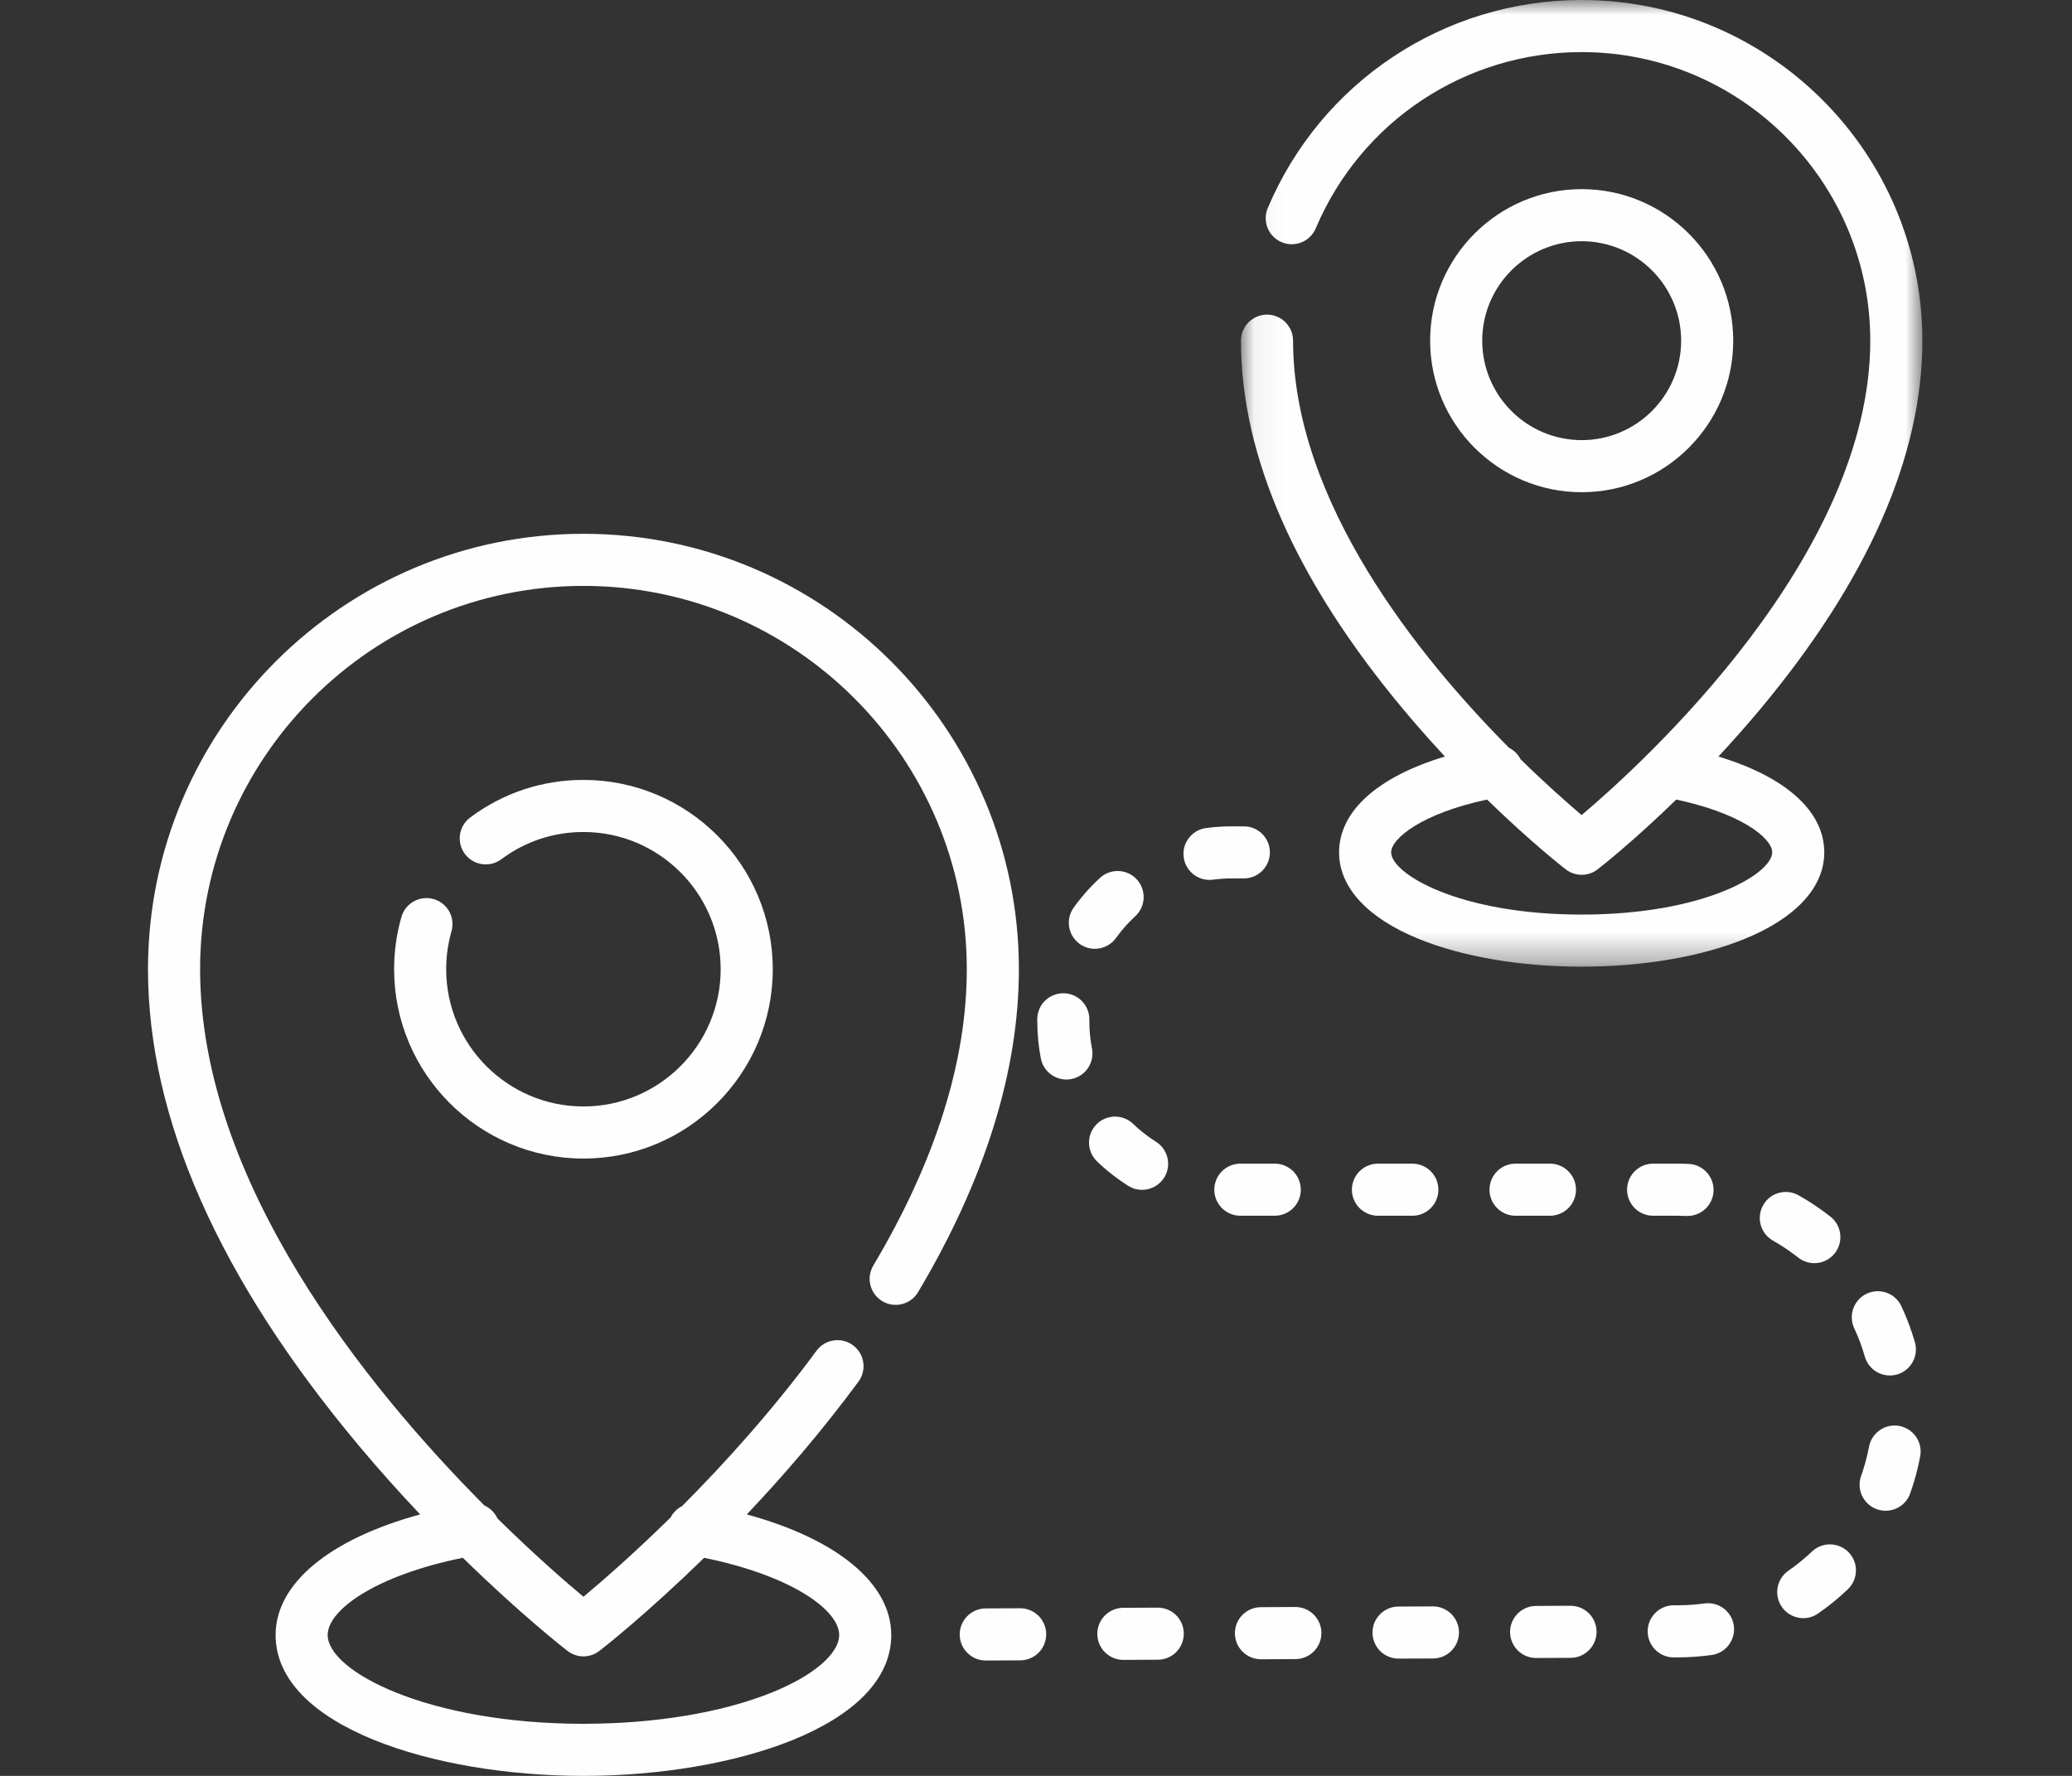 <?xml version="1.0" encoding="UTF-8"?>
<svg width="70px" height="60px" viewBox="0 0 70 60" version="1.1" xmlns="http://www.w3.org/2000/svg" xmlns:xlink="http://www.w3.org/1999/xlink">
    <rect x="0" y="0" width="70" height="60" fill="#333333" stroke="none"/>
    <!-- Generator: Sketch 49 (51002) - http://www.bohemiancoding.com/sketch -->
    <title>Tours Personalizados</title>
    <desc>Created with Sketch.</desc>
    <defs>
        <polygon id="path-1" points="0.05 0 23.07 0 23.07 32.66 0.05 32.66"></polygon>
    </defs>
    <g id="Page-1" stroke="none" stroke-width="1" fill="none" fill-rule="evenodd">
        <g id="Page-1-Copy-3" transform="translate(5, 0)">
            <path d="M14.172,55.778 C14.331,55.9 14.521,55.962 14.711,55.962 C14.901,55.962 15.091,55.9 15.25,55.778 C15.358,55.695 16.827,54.548 18.787,52.632 C21.755,53.237 23.35,54.402 23.35,55.24 C23.35,55.867 22.492,56.606 21.11,57.169 C19.415,57.86 17.142,58.24 14.711,58.24 C9.437,58.24 6.07,56.464 6.07,55.24 C6.07,54.401 7.667,53.236 10.636,52.631 C12.607,54.559 14.079,55.706 14.172,55.778 M14.711,18.035 C6.599,18.035 1.5625e-05,24.635 1.5625e-05,32.747 C1.5625e-05,37.783 2.396,43.198 7.121,48.841 C7.823,49.68 8.522,50.456 9.194,51.166 C6.143,51.998 4.311,53.494 4.311,55.24 C4.311,58.332 9.669,60 14.711,60 C19.752,60 25.11,58.332 25.11,55.24 C25.11,53.496 23.279,51.999 20.23,51.166 C21.448,49.88 22.758,48.367 24.002,46.68 C24.29,46.289 24.207,45.738 23.816,45.45 C23.425,45.162 22.873,45.245 22.585,45.636 C21.084,47.673 19.459,49.464 18.041,50.887 C17.878,50.969 17.742,51.101 17.658,51.267 C16.387,52.516 15.318,53.442 14.711,53.948 C14.111,53.447 13.058,52.533 11.805,51.301 C11.714,51.104 11.556,50.949 11.363,50.863 C7.378,46.854 1.76,39.929 1.76,32.747 C1.76,25.605 7.57,19.795 14.711,19.795 C21.852,19.795 27.662,25.605 27.662,32.747 C27.662,35.865 26.6,39.233 24.504,42.757 C24.255,43.175 24.393,43.715 24.81,43.963 C25.228,44.211 25.768,44.074 26.016,43.657 C28.276,39.857 29.422,36.186 29.422,32.747 C29.422,24.635 22.823,18.035 14.711,18.035" id="Fill-1" fill="#FEFEFE"></path>
            <path d="M14.711,26.35 C13.319,26.35 11.996,26.79 10.884,27.621 C10.495,27.911 10.416,28.463 10.706,28.852 C10.997,29.241 11.549,29.321 11.938,29.03 C12.743,28.428 13.702,28.11 14.711,28.11 C17.267,28.11 19.347,30.19 19.347,32.747 C19.347,35.303 17.267,37.383 14.711,37.383 C12.154,37.383 10.074,35.303 10.074,32.747 C10.074,32.31 10.134,31.879 10.253,31.465 C10.387,30.998 10.118,30.51 9.651,30.377 C9.184,30.243 8.696,30.512 8.562,30.979 C8.398,31.552 8.315,32.146 8.315,32.747 C8.315,36.273 11.184,39.143 14.711,39.143 C18.238,39.143 21.107,36.274 21.107,32.747 C21.107,29.219 18.238,26.35 14.711,26.35" id="Fill-3" fill="#FEFEFE"></path>
            <g id="Group-7" transform="translate(36.875, 0)">
                <mask id="mask-2" fill="white">
                    <use xlink:href="#path-1"></use>
                </mask>
                <g id="Clip-6"></g>
                <path d="M11.56,30.9 C7.395,30.9 5.123,29.512 5.123,28.798 C5.123,28.334 6.157,27.483 8.364,27.014 C9.849,28.459 10.95,29.317 11.022,29.372 C11.18,29.495 11.37,29.556 11.56,29.556 C11.75,29.556 11.94,29.495 12.098,29.372 C12.17,29.318 13.271,28.459 14.756,27.014 C15.74,27.223 16.592,27.531 17.188,27.894 C17.694,28.202 17.997,28.541 17.997,28.798 C17.996,29.512 15.724,30.9 11.56,30.9 M16.179,25.561 C16.626,25.081 17.087,24.563 17.55,24.011 C21.213,19.636 23.07,15.43 23.07,11.51 C23.07,5.164 17.906,-4.6875e-05 11.56,-4.6875e-05 C6.924,-4.6875e-05 2.761,2.759 0.955,7.029 C0.765,7.477 0.975,7.994 1.422,8.182 C1.87,8.372 2.386,8.163 2.576,7.715 C4.106,4.097 7.632,1.76 11.56,1.76 C16.936,1.76 21.31,6.133 21.31,11.51 C21.31,18.78 13.677,25.746 11.559,27.538 C11.093,27.144 10.358,26.498 9.497,25.654 C9.412,25.484 9.272,25.349 9.106,25.265 C6.068,22.207 1.81,16.949 1.81,11.51 C1.81,11.024 1.416,10.63 0.93,10.63 C0.444,10.63 0.05,11.024 0.05,11.51 C0.05,15.43 1.907,19.636 5.571,24.011 C6.033,24.563 6.493,25.08 6.941,25.56 C4.673,26.242 3.364,27.402 3.364,28.799 C3.364,29.977 4.319,31.015 6.054,31.722 C7.539,32.327 9.494,32.66 11.56,32.66 C13.626,32.66 15.58,32.327 17.065,31.722 C18.801,31.014 19.756,29.976 19.756,28.798 C19.756,27.404 18.445,26.243 16.179,25.561" id="Fill-5" fill="#FEFEFE" mask="url(#mask-2)"></path>
            </g>
            <path d="M48.435,14.87 C46.582,14.87 45.075,13.363 45.075,11.51 C45.075,9.658 46.583,8.15 48.435,8.15 C50.288,8.15 51.795,9.658 51.795,11.51 C51.795,13.363 50.288,14.87 48.435,14.87 M48.435,6.39 C45.612,6.39 43.315,8.687 43.315,11.51 C43.315,14.333 45.612,16.63 48.435,16.63 C51.258,16.63 53.555,14.333 53.555,11.51 C53.555,8.687 51.258,6.39 48.435,6.39" id="Fill-8" fill="#FEFEFE"></path>
            <path d="M37.022,27.919 L36.621,27.919 C36.328,27.919 36.034,27.938 35.746,27.976 C35.265,28.04 34.926,28.483 34.99,28.964 C35.049,29.407 35.427,29.728 35.861,29.728 C35.9,29.728 35.939,29.726 35.978,29.72 C36.19,29.693 36.406,29.678 36.621,29.678 L37.022,29.678 C37.508,29.678 37.902,29.285 37.902,28.799 C37.902,28.312 37.508,27.919 37.022,27.919" id="Fill-10" fill="#FEFEFE"></path>
            <path d="M34.114,54.316 L34.11,54.316 L32.947,54.321 C32.462,54.324 32.069,54.719 32.072,55.205 C32.073,55.69 32.467,56.081 32.951,56.081 L32.955,56.081 L34.117,56.075 C34.603,56.074 34.995,55.678 34.993,55.192 C34.991,54.707 34.598,54.316 34.114,54.316" id="Fill-12" fill="#FEFEFE"></path>
            <path d="M38.066,39.315 L36.904,39.315 C36.418,39.315 36.024,39.709 36.024,40.195 C36.024,40.681 36.418,41.075 36.904,41.075 L38.066,41.075 C38.552,41.075 38.946,40.681 38.946,40.195 C38.946,39.709 38.552,39.315 38.066,39.315" id="Fill-14" fill="#FEFEFE"></path>
            <path d="M33.405,29.711 C33.075,29.354 32.518,29.332 32.161,29.661 C31.833,29.963 31.534,30.301 31.274,30.663 C30.991,31.058 31.081,31.608 31.476,31.892 C31.631,32.003 31.81,32.056 31.988,32.056 C32.262,32.056 32.532,31.929 32.704,31.69 C32.895,31.424 33.113,31.176 33.354,30.955 C33.712,30.625 33.733,30.069 33.405,29.711" id="Fill-16" fill="#FEFEFE"></path>
            <path d="M38.762,54.294 L38.758,54.294 L37.596,54.3 C37.11,54.302 36.718,54.698 36.72,55.184 C36.722,55.668 37.115,56.06 37.599,56.06 L37.604,56.06 L38.766,56.054 C39.252,56.052 39.644,55.656 39.642,55.17 C39.639,54.686 39.246,54.294 38.762,54.294" id="Fill-18" fill="#FEFEFE"></path>
            <path d="M29.465,54.337 L29.461,54.337 L28.299,54.342 C27.813,54.344 27.421,54.74 27.423,55.226 C27.425,55.71 27.819,56.102 28.303,56.102 L28.307,56.102 L29.469,56.097 C29.955,56.094 30.347,55.699 30.345,55.213 C30.343,54.728 29.949,54.337 29.465,54.337" id="Fill-20" fill="#FEFEFE"></path>
            <path d="M34.054,38.575 C33.777,38.401 33.517,38.198 33.281,37.971 C32.931,37.634 32.374,37.645 32.037,37.994 C31.7,38.345 31.711,38.902 32.062,39.239 C32.383,39.548 32.738,39.826 33.115,40.064 C33.261,40.156 33.423,40.2 33.584,40.2 C33.876,40.2 34.161,40.054 34.329,39.789 C34.588,39.378 34.465,38.835 34.054,38.575" id="Fill-22" fill="#FEFEFE"></path>
            <path d="M31.891,35.424 C31.832,35.121 31.802,34.809 31.802,34.497 L31.802,34.448 C31.808,33.962 31.419,33.564 30.933,33.558 C30.93,33.558 30.926,33.558 30.922,33.558 C30.441,33.558 30.048,33.945 30.043,34.427 L30.043,34.497 C30.043,34.922 30.084,35.347 30.164,35.761 C30.246,36.181 30.614,36.473 31.027,36.473 C31.082,36.473 31.139,36.467 31.196,36.456 C31.673,36.363 31.984,35.902 31.891,35.424" id="Fill-24" fill="#FEFEFE"></path>
            <path d="M42.715,39.315 L41.553,39.315 C41.067,39.315 40.672,39.709 40.672,40.195 C40.672,40.681 41.067,41.075 41.553,41.075 L42.715,41.075 C43.201,41.075 43.594,40.681 43.594,40.195 C43.594,39.709 43.201,39.315 42.715,39.315" id="Fill-26" fill="#FEFEFE"></path>
            <path d="M56.841,41.107 C56.501,40.839 56.139,40.596 55.763,40.385 C55.34,40.146 54.803,40.295 54.565,40.719 C54.327,41.142 54.476,41.679 54.9,41.917 C55.196,42.084 55.482,42.277 55.75,42.488 C55.912,42.615 56.103,42.677 56.295,42.677 C56.555,42.677 56.812,42.562 56.986,42.343 C57.287,41.961 57.222,41.407 56.841,41.107" id="Fill-28" fill="#FEFEFE"></path>
            <path d="M53.575,54.925 C53.508,54.444 53.063,54.107 52.582,54.174 C52.294,54.214 52,54.235 51.705,54.236 L51.54,54.236 C51.055,54.239 50.663,54.635 50.665,55.121 C50.667,55.605 51.061,55.997 51.545,55.997 L51.549,55.997 L51.713,55.996 C52.085,55.994 52.458,55.967 52.823,55.917 C53.305,55.85 53.641,55.406 53.575,54.925" id="Fill-30" fill="#FEFEFE"></path>
            <path d="M57.458,52.451 C57.122,52.099 56.565,52.086 56.214,52.421 C55.967,52.656 55.699,52.874 55.419,53.068 C55.02,53.345 54.921,53.893 55.198,54.293 C55.369,54.539 55.643,54.671 55.922,54.671 C56.094,54.671 56.269,54.62 56.422,54.514 C56.777,54.268 57.115,53.993 57.427,53.695 C57.78,53.359 57.793,52.803 57.458,52.451" id="Fill-32" fill="#FEFEFE"></path>
            <path d="M59.17,48.178 C58.693,48.088 58.232,48.402 58.143,48.879 C58.079,49.215 57.989,49.547 57.875,49.868 C57.712,50.325 57.951,50.828 58.409,50.991 C58.506,51.026 58.606,51.042 58.704,51.042 C59.066,51.042 59.405,50.818 59.533,50.458 C59.678,50.052 59.792,49.63 59.872,49.205 C59.961,48.728 59.647,48.268 59.17,48.178" id="Fill-34" fill="#FEFEFE"></path>
            <path d="M59.693,45.35 C59.573,44.934 59.42,44.525 59.237,44.133 C59.032,43.693 58.509,43.502 58.068,43.707 C57.628,43.913 57.437,44.437 57.643,44.877 C57.787,45.186 57.908,45.508 58.001,45.835 C58.112,46.221 58.464,46.472 58.846,46.472 C58.927,46.472 59.009,46.461 59.09,46.438 C59.557,46.304 59.826,45.817 59.693,45.35" id="Fill-36" fill="#FEFEFE"></path>
            <path d="M47.363,39.315 L46.201,39.315 C45.715,39.315 45.321,39.709 45.321,40.195 C45.321,40.681 45.715,41.075 46.201,41.075 L47.363,41.075 C47.849,41.075 48.243,40.681 48.243,40.195 C48.243,39.709 47.849,39.315 47.363,39.315" id="Fill-38" fill="#FEFEFE"></path>
            <path d="M43.41,54.274 L43.406,54.274 L42.244,54.279 C41.758,54.281 41.366,54.676 41.368,55.162 C41.37,55.647 41.764,56.038 42.248,56.038 L42.252,56.038 L43.414,56.033 C43.9,56.031 44.292,55.635 44.29,55.149 C44.288,54.665 43.894,54.274 43.41,54.274" id="Fill-40" fill="#FEFEFE"></path>
            <path d="M52.05,39.324 C51.926,39.318 51.799,39.315 51.675,39.315 L50.849,39.315 C50.363,39.315 49.969,39.709 49.969,40.195 C49.969,40.681 50.363,41.075 50.849,41.075 L51.675,41.075 C51.775,41.075 51.874,41.077 51.972,41.082 C51.985,41.082 51.999,41.082 52.012,41.082 C52.48,41.082 52.869,40.714 52.89,40.242 C52.911,39.756 52.535,39.345 52.05,39.324" id="Fill-42" fill="#FEFEFE"></path>
            <path d="M48.058,54.252 L48.054,54.252 L46.892,54.258 C46.406,54.26 46.014,54.656 46.016,55.142 C46.019,55.626 46.412,56.017 46.896,56.017 L46.9,56.017 L48.062,56.012 C48.548,56.01 48.941,55.614 48.938,55.128 C48.936,54.644 48.543,54.252 48.058,54.252" id="Fill-44" fill="#FEFEFE"></path>
        </g>
    </g>
</svg>